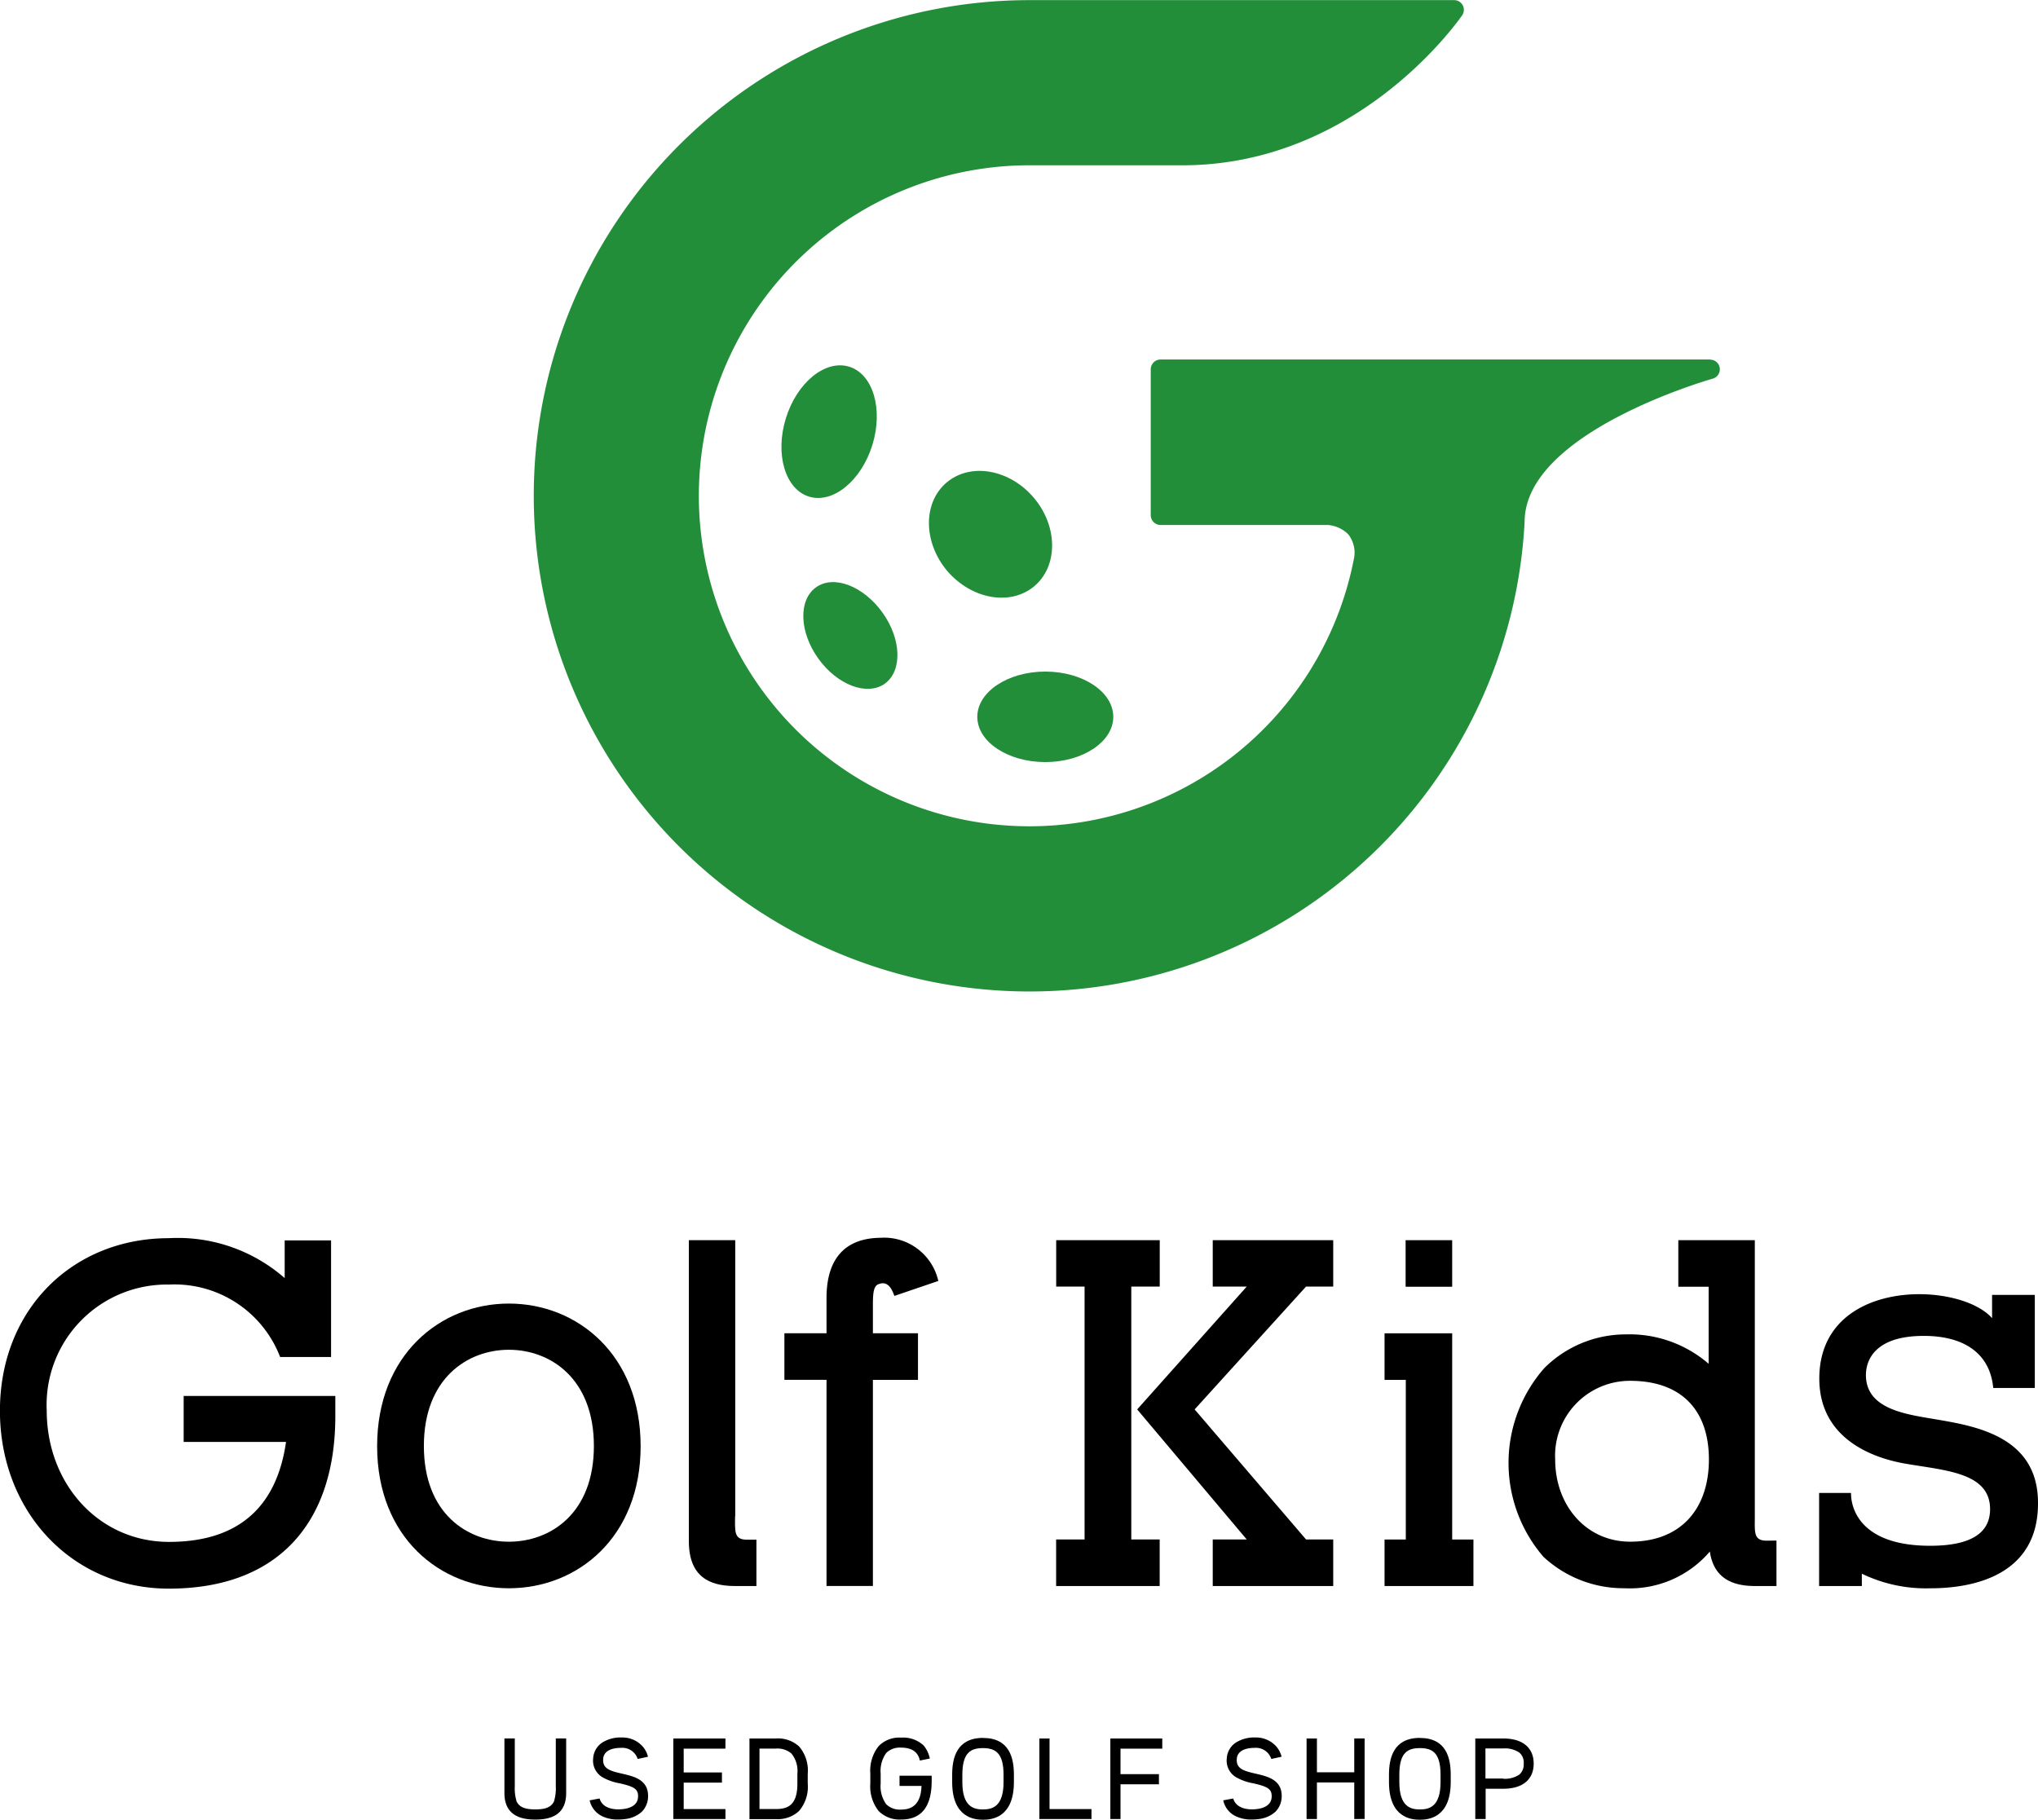 <svg id="グループ_838" data-name="グループ 838" xmlns="http://www.w3.org/2000/svg" width="123.998" height="110.739" viewBox="0 0 123.998 110.739">
  <path id="パス_1794" data-name="パス 1794" d="M469.793,129.568H436.357a.6.6,0,0,0-.6.6v8.87a.6.6,0,0,0,.6.6h10.175a1.965,1.965,0,0,1,1.248.573,1.813,1.813,0,0,1,.36,1.372,20.112,20.112,0,1,1-19.764-23.834h9.309c10.624,0,16.763-8.758,17.021-9.129a.59.59,0,0,0-.483-.922H428.375a30.164,30.164,0,1,0,30.13,31.749c0-5.464,11.321-8.679,11.445-8.713a.593.593,0,0,0,.427-.652.584.584,0,0,0-.585-.506" transform="translate(-365.743 -107.69)" fill="#238e3a"/>
  <path id="パス_1795" data-name="パス 1795" d="M417.151,132.316c.675-2.181.045-4.317-1.405-4.767s-3.182.956-3.856,3.137-.045,4.317,1.405,4.767,3.182-.956,3.856-3.137" transform="translate(-364.075 -105.233)" fill="#238e3a"/>
  <path id="パス_1796" data-name="パス 1796" d="M417.758,145.384c1.079-.776,1.023-2.709-.135-4.328s-2.968-2.316-4.047-1.54-1.023,2.709.135,4.328,2.968,2.3,4.047,1.54" transform="translate(-363.928 -103.775)" fill="#238e3a"/>
  <path id="パス_1797" data-name="パス 1797" d="M426.357,149.549c2.282,0,4.137-1.237,4.137-2.754s-1.855-2.754-4.137-2.754-4.137,1.237-4.137,2.754,1.855,2.754,4.137,2.754" transform="translate(-362.758 -103.173)" fill="#238e3a"/>
  <path id="パス_1798" data-name="パス 1798" d="M426,140.207c1.462-1.214,1.462-3.631,0-5.374s-3.834-2.181-5.3-.967-1.462,3.631,0,5.385c1.473,1.731,3.834,2.17,5.3.956" transform="translate(-363.083 -104.523)" fill="#238e3a"/>
  <path id="パス_1799" data-name="パス 1799" d="M470.377,194.75v.753h-2.6v-5.666h1.945s-.236,3.215,4.812,3.215c3.137,0,3.688-1.248,3.643-2.35-.1-2.136-2.822-2.237-5.183-2.653-1.99-.349-5.205-1.529-5.205-5.172,0-6.15,8.511-5.947,10.512-3.676v-1.417h2.6v5.666h-2.53c-.191-2.08-1.743-3.17-4.227-3.17-3.024,0-3.519,1.529-3.519,2.383,0,2.114,2.518,2.395,4.283,2.7,2.3.393,6.06,1,6.183,4.868.146,4.4-3.564,5.408-6.543,5.408a8.933,8.933,0,0,1-4.171-.888" transform="translate(-357.097 -98.985)"/>
  <path id="パス_1800" data-name="パス 1800" d="M409.432,191.639V174.82H406.61v18.314c0,2.17,1.259,2.732,2.811,2.732h1.3v-2.822h-.6c-.776,0-.7-.528-.7-1.405" transform="translate(-364.698 -99.349)"/>
  <path id="パス_1801" data-name="パス 1801" d="M417.682,174.69c-2.159,0-3.339,1.214-3.339,3.665V180.5H411.78v2.833h2.563v12.547h2.822V183.336h2.743V180.5h-2.743v-1.417c0-.776-.022-1.428.326-1.563.326-.135.708-.112.978.708l2.676-.911a3.38,3.38,0,0,0-3.463-2.631" transform="translate(-364.055 -99.365)"/>
  <path id="パス_1802" data-name="パス 1802" d="M397.756,178.25c-4.171,0-8.016,3.125-8.016,8.679s3.845,8.646,8.016,8.646,8.016-3.092,8.016-8.646-3.845-8.679-8.016-8.679m0,14.492c-2.518,0-5.172-1.709-5.172-5.824s2.653-5.857,5.172-5.857,5.172,1.743,5.172,5.857-2.653,5.824-5.172,5.824" transform="translate(-366.794 -98.922)"/>
  <path id="パス_1803" data-name="パス 1803" d="M380.505,184.289v2.822h6.228c-.528,3.688-2.631,6.082-7.117,6.082-4.272,0-7.443-3.53-7.443-7.993a7.321,7.321,0,0,1,7.443-7.667,6.882,6.882,0,0,1,6.757,4.407h3.1v-7.094h-2.822v2.293a9.866,9.866,0,0,0-7.049-2.428c-5.869,0-10.276,4.351-10.276,10.5s4.4,10.827,10.276,10.827c6.667,0,10.13-4.025,10.13-10.5v-1.225h-9.23Z" transform="translate(-369.33 -99.362)"/>
  <path id="パス_1804" data-name="パス 1804" d="M467.272,193.1v2.766h-1.3c-1.383,0-2.518-.472-2.754-2.1A6.392,6.392,0,0,1,458.019,196a7.157,7.157,0,0,1-4.924-1.911,8.741,8.741,0,0,1,.056-11.49,7.016,7.016,0,0,1,4.924-2.046,7.368,7.368,0,0,1,5.07,1.788v-4.688H461.3V174.82h4.654V191.7c0,.877-.079,1.405.708,1.405Zm-8.9.067c3.137,0,4.789-2.057,4.789-5,0-2.979-1.653-4.789-4.789-4.789a4.554,4.554,0,0,0-4.564,4.789c0,2.788,1.878,5,4.564,5" transform="translate(-359.186 -99.349)"/>
  <rect id="長方形_295" data-name="長方形 295" width="2.833" height="2.833" transform="translate(85.522 75.471)"/>
  <path id="パス_1805" data-name="パス 1805" d="M449.668,192.407v2.833H444.26v-2.833h1.293v-9.714H444.26V179.86h4.115v12.547Z" transform="translate(-360.02 -98.722)"/>
  <path id="パス_1806" data-name="パス 1806" d="M442.8,193.033v2.833h-7.33v-2.833h2.069l-6.667-7.915,6.667-7.476h-2.069V174.82h7.33v2.822h-1.653l-6.779,7.476,6.779,7.915Z" transform="translate(-361.683 -99.349)"/>
  <path id="パス_1807" data-name="パス 1807" d="M432.786,193.033v2.833h-6.3v-2.833h1.731V177.642H426.49V174.82h6.3v2.822h-1.731v15.391Z" transform="translate(-362.228 -99.349)"/>
  <path id="パス_1808" data-name="パス 1808" d="M446.378,201.76c-1.619,0-1.878,1.248-1.878,2.237v.45c0,2.17,1.349,2.293,1.878,2.293s1.878-.124,1.878-2.293V204c0-1-.259-2.237-1.878-2.237m1.259,2.687c0,1.484-.675,1.664-1.259,1.664s-1.248-.191-1.248-1.664V204c0-1.338.495-1.619,1.248-1.619s1.259.27,1.259,1.619Z" transform="translate(-359.99 -96.001)"/>
  <path id="パス_1809" data-name="パス 1809" d="M422.738,201.76c-1.619,0-1.878,1.248-1.878,2.237v.45c0,2.17,1.349,2.293,1.878,2.293s1.878-.124,1.878-2.293V204c0-1-.259-2.237-1.878-2.237m1.248,2.687c0,1.484-.675,1.664-1.259,1.664s-1.248-.191-1.248-1.664V204c0-1.338.506-1.619,1.248-1.619s1.259.27,1.259,1.619Z" transform="translate(-362.927 -96.001)"/>
  <path id="パス_1810" data-name="パス 1810" d="M398.508,206.107c.573,0,.956-.112,1.135-.483a2.7,2.7,0,0,0,.112-.911V201.79h.63v3.328c0,1.417-1.079,1.608-1.878,1.608s-1.878-.2-1.878-1.608V201.79h.63v2.923a2.7,2.7,0,0,0,.112.911c.18.371.562.483,1.136.483" transform="translate(-365.938 -95.997)"/>
  <path id="パス_1811" data-name="パス 1811" d="M404.163,203.044a.976.976,0,0,0-1-.675c-.686,0-1.079.247-1.1.686-.034.585.416.72,1.169.888.72.169,1.608.371,1.563,1.428a1.333,1.333,0,0,1-.382.888,1.811,1.811,0,0,1-.9.427,3.679,3.679,0,0,1-.607.045,2.149,2.149,0,0,1-.8-.157,1.408,1.408,0,0,1-.866-1.012l.607-.112.034.1c.236.54.922.607,1.428.54.427-.056.854-.247.877-.731s-.236-.63-1.113-.832a3.23,3.23,0,0,1-1.034-.36,1.173,1.173,0,0,1-.585-1.147,1.241,1.241,0,0,1,.528-.956,2.071,2.071,0,0,1,1.214-.326,1.647,1.647,0,0,1,1.2.472,1.441,1.441,0,0,1,.393.7Z" transform="translate(-365.365 -96.004)"/>
  <path id="パス_1812" data-name="パス 1812" d="M438.453,203.044a.976.976,0,0,0-1-.675c-.686,0-1.079.247-1.1.686-.034.585.416.72,1.169.888.72.169,1.608.371,1.563,1.428a1.333,1.333,0,0,1-.382.888,1.811,1.811,0,0,1-.9.427,3.679,3.679,0,0,1-.607.045,2.149,2.149,0,0,1-.8-.157,1.385,1.385,0,0,1-.866-1.012l.607-.112.034.1c.236.54.922.607,1.428.54.427-.056.854-.247.877-.731s-.236-.63-1.113-.832a3.23,3.23,0,0,1-1.034-.36,1.173,1.173,0,0,1-.585-1.147,1.241,1.241,0,0,1,.528-.956,2.071,2.071,0,0,1,1.214-.326,1.647,1.647,0,0,1,1.2.472,1.441,1.441,0,0,1,.393.7Z" transform="translate(-361.104 -96.004)"/>
  <path id="パス_1813" data-name="パス 1813" d="M405.77,206.692v-4.9h3.17v.618H406.4v1.45h2.327v.618H406.4v1.608h2.541v.607Z" transform="translate(-364.802 -95.997)"/>
  <path id="パス_1814" data-name="パス 1814" d="M409.89,206.692v-4.9h1.6a1.9,1.9,0,0,1,1.417.483,2.242,2.242,0,0,1,.528,1.664v.6a2.259,2.259,0,0,1-.528,1.664,1.9,1.9,0,0,1-1.417.495h-1.6Zm1.6-.607c.686,0,1.315-.191,1.315-1.54v-.6a1.7,1.7,0,0,0-.36-1.237,1.311,1.311,0,0,0-.967-.3H410.5v3.676Z" transform="translate(-364.29 -95.997)"/>
  <path id="パス_1815" data-name="パス 1815" d="M425.58,206.692v-4.9h.618v4.295h2.552v.607Z" transform="translate(-362.341 -95.997)"/>
  <path id="パス_1816" data-name="パス 1816" d="M429.42,206.692v-4.9h3.159v.618h-2.541v1.551h2.338v.618h-2.338v2.114Z" transform="translate(-361.863 -95.997)"/>
  <path id="パス_1817" data-name="パス 1817" d="M442.941,206.692v-2.226H440.67v2.226h-.63v-4.9h.63v2.057h2.271V201.79h.63v4.9Z" transform="translate(-360.544 -95.997)"/>
  <path id="パス_1818" data-name="パス 1818" d="M449.17,206.692v-4.9h1.709c1.169,0,1.844.562,1.844,1.529s-.675,1.529-1.844,1.529H449.8v1.844Zm1.709-2.451a1.542,1.542,0,0,0,.978-.259.823.823,0,0,0,.259-.663.789.789,0,0,0-.259-.663,1.542,1.542,0,0,0-.978-.259h-1.091v1.833h1.091Z" transform="translate(-359.409 -95.997)"/>
  <path id="パス_1819" data-name="パス 1819" d="M418.218,204.684h1.327c-.034.967-.438,1.439-1.237,1.439a1.183,1.183,0,0,1-.911-.326,1.876,1.876,0,0,1-.337-1.259v-.6a1.9,1.9,0,0,1,.337-1.259,1.183,1.183,0,0,1,.911-.326c.866,0,1.079.483,1.136.787l.607-.124a1.792,1.792,0,0,0-.382-.8,1.836,1.836,0,0,0-1.36-.472,1.756,1.756,0,0,0-1.372.517,2.407,2.407,0,0,0-.506,1.675v.6a2.407,2.407,0,0,0,.506,1.675,1.8,1.8,0,0,0,1.372.517c1.237,0,1.855-.787,1.855-2.35v-.315h-1.956v.618Z" transform="translate(-363.478 -96.002)"/>
</svg>
